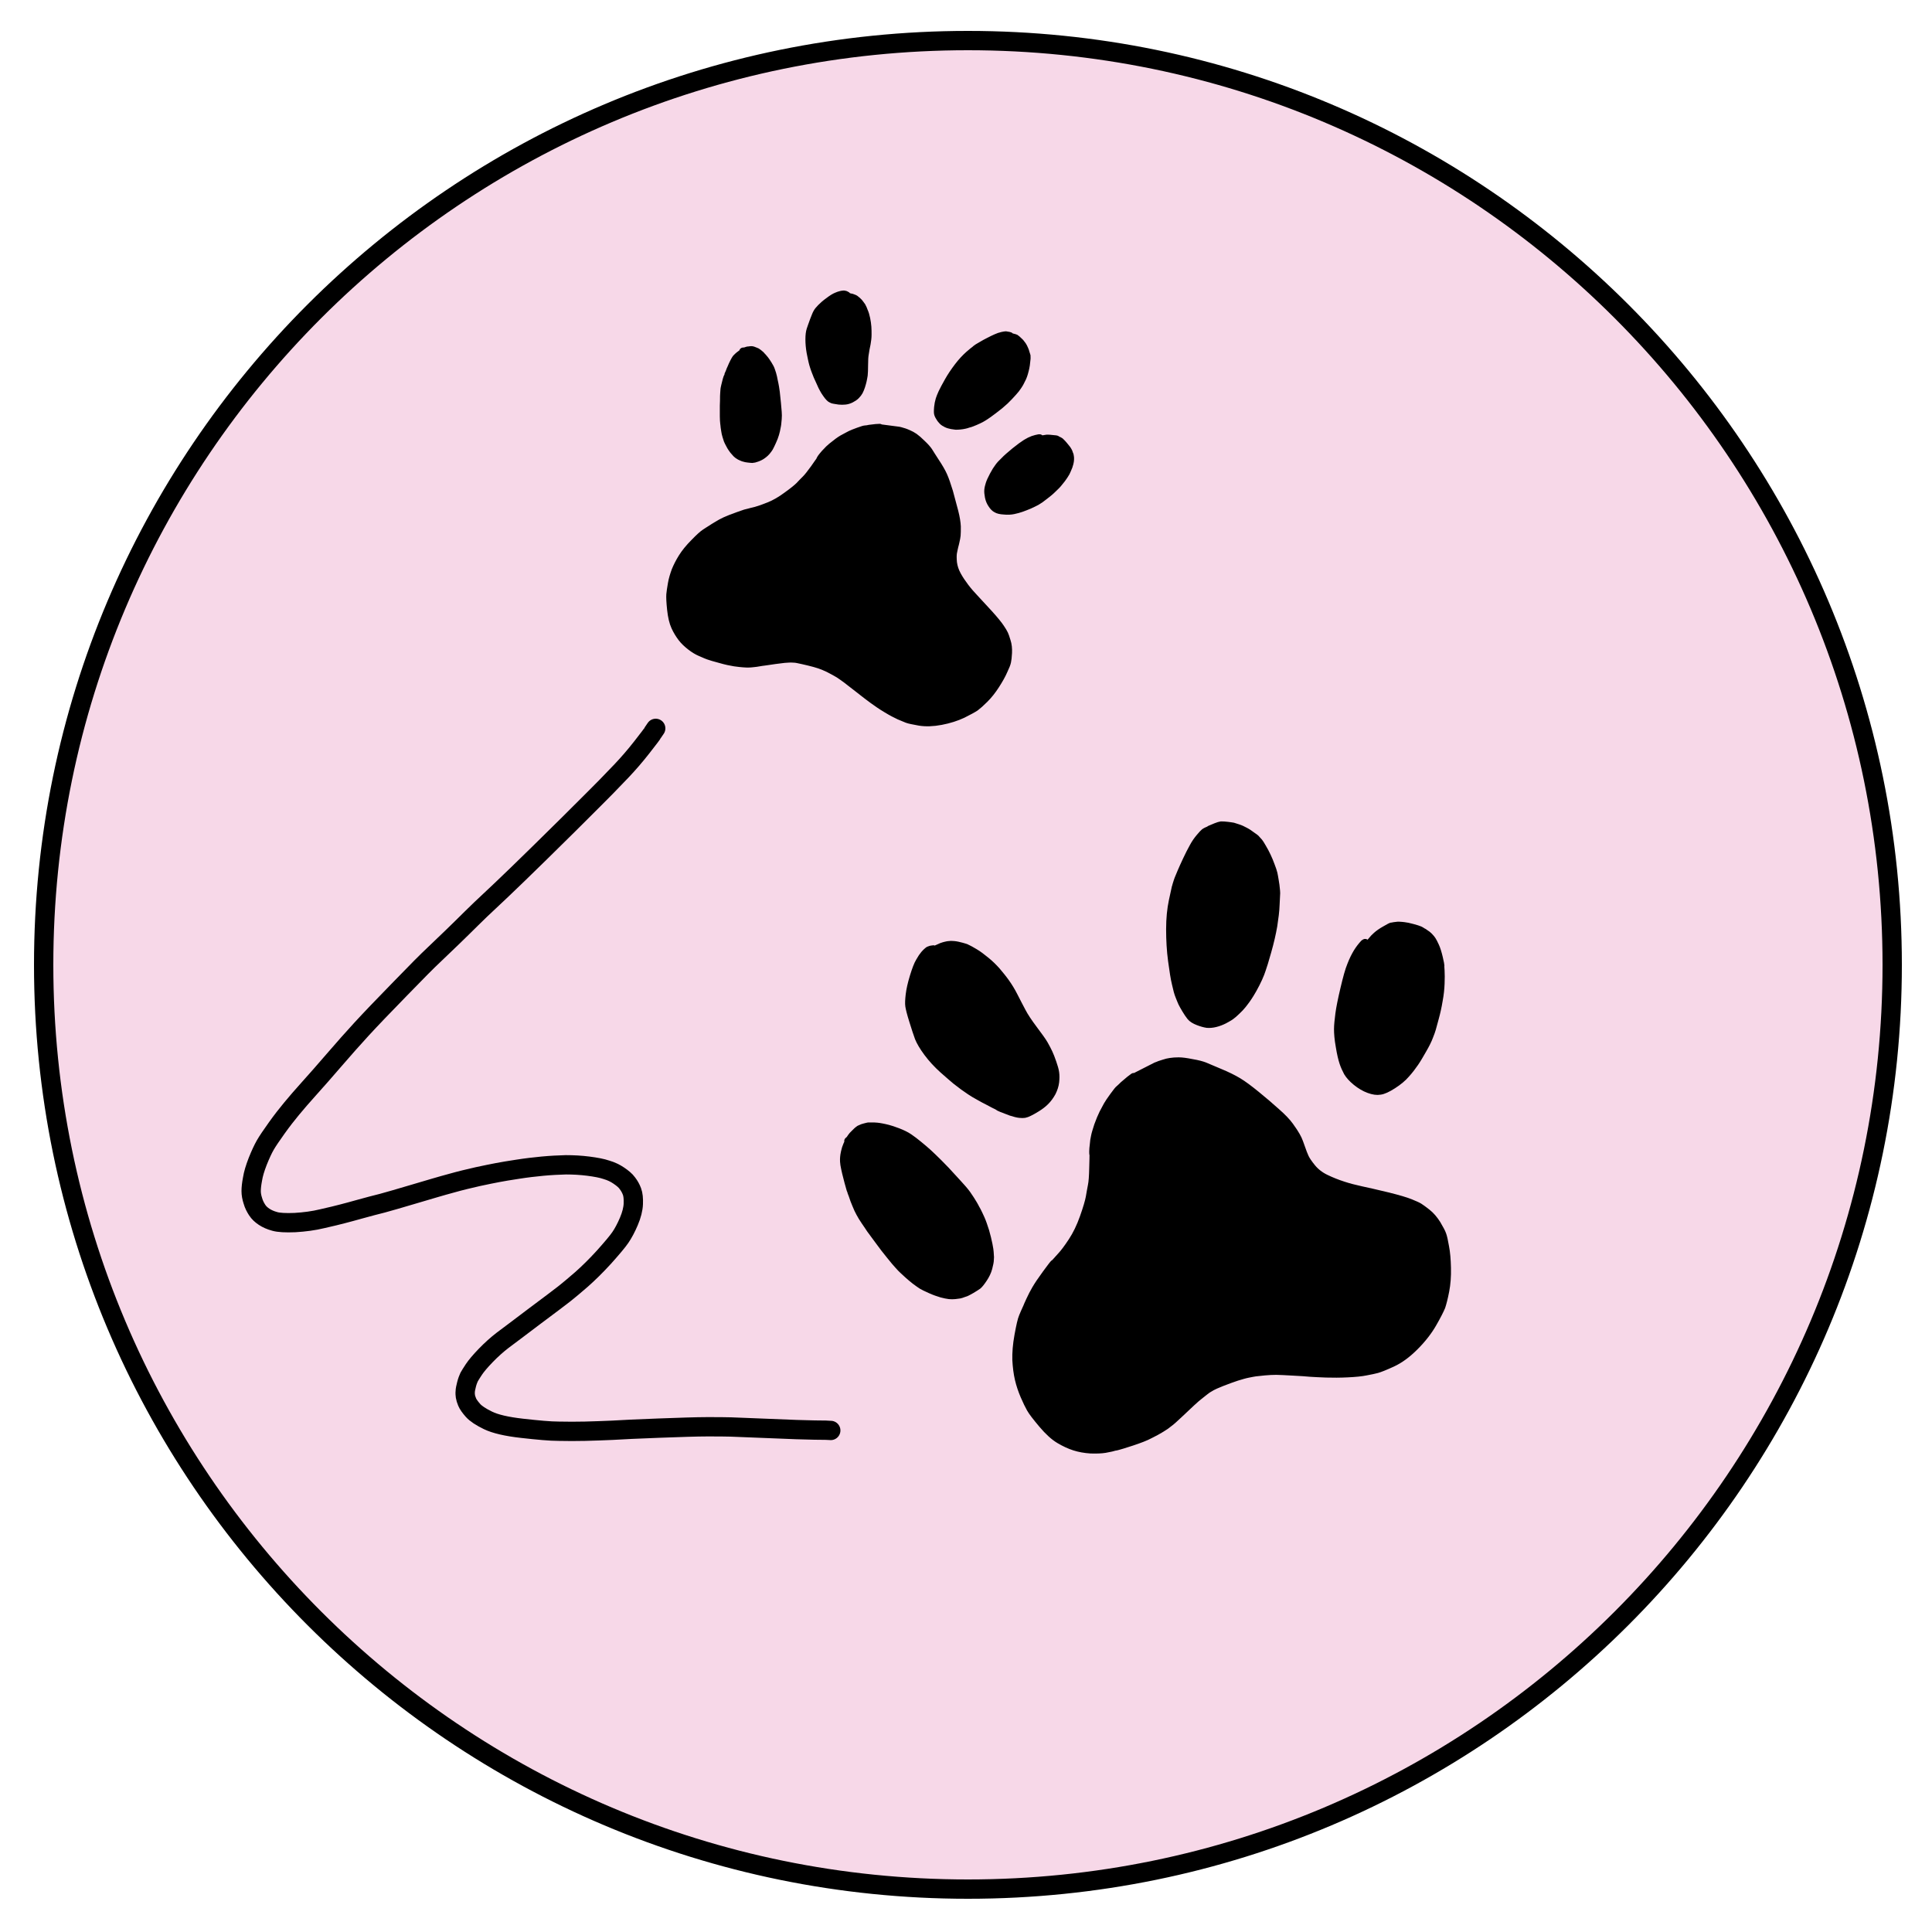 <?xml version="1.0" encoding="utf-8"?>
<!-- Generator: Adobe Illustrator 25.4.1, SVG Export Plug-In . SVG Version: 6.00 Build 0)  -->
<svg version="1.1" id="Layer_1" xmlns="http://www.w3.org/2000/svg" xmlns:xlink="http://www.w3.org/1999/xlink" x="0px" y="0px"
	 viewBox="0 0 100 100" style="enable-background:new 0 0 100 100;" xml:space="preserve">
<style type="text/css">
	.st0{fill:#F7D8E8;stroke:#000000;stroke-miterlimit:10;}
	.st1{fill:none;stroke:#000000;stroke-linecap:round;stroke-linejoin:round;}
	.st2{stroke:#000000;stroke-width:0.424;stroke-linecap:round;stroke-linejoin:round;}
	.st3{fill:none;stroke:#000000;stroke-width:0.424;stroke-linecap:round;stroke-linejoin:round;}
</style>
<path class="st0" d="M50.1,97.78L50.1,97.78c-26.42,0-47.84-21.42-47.84-47.84l0,0C2.26,23.52,23.68,2.1,50.1,2.1l0,0
	c26.42,0,47.84,21.42,47.84,47.84l0,0C97.94,76.36,76.52,97.78,50.1,97.78z"/>
<g>
	<g id="New_Layer_3_47_">
		<path id="STROKE_2833b206-b63c-4529-a7c9-015b140d65be_47_" class="st1" d="M33.94,37.7l-0.15,0.22c-0.02,0.05-0.21,0.3-0.57,0.76
			s-0.71,0.86-1.05,1.22c-0.34,0.35-0.61,0.63-0.8,0.83c-0.19,0.2-0.84,0.84-1.93,1.93c-1.1,1.09-1.98,1.95-2.64,2.59
			s-1.15,1.1-1.46,1.39s-0.63,0.59-0.94,0.9c-0.31,0.31-0.65,0.64-1.01,0.99c-0.36,0.35-0.68,0.65-0.95,0.91
			c-0.28,0.26-0.86,0.84-1.73,1.74c-0.88,0.9-1.54,1.59-1.99,2.08c-0.45,0.49-0.92,1.02-1.42,1.6c-0.5,0.58-0.93,1.07-1.3,1.48
			s-0.67,0.76-0.91,1.05s-0.5,0.62-0.77,1c-0.27,0.38-0.47,0.67-0.59,0.88c-0.12,0.21-0.25,0.49-0.39,0.84
			c-0.14,0.36-0.23,0.66-0.27,0.92C13.02,61.29,13,61.49,13,61.65s0.03,0.33,0.09,0.51c0.05,0.18,0.13,0.33,0.22,0.47
			s0.21,0.25,0.36,0.35s0.33,0.18,0.55,0.24c0.21,0.06,0.56,0.08,1.05,0.06c0.49-0.03,0.96-0.09,1.41-0.2
			c0.46-0.1,0.8-0.19,1.04-0.25c0.24-0.06,0.56-0.15,0.96-0.26c0.4-0.11,0.77-0.21,1.1-0.29c0.33-0.09,0.89-0.25,1.66-0.48
			c0.78-0.23,1.41-0.42,1.9-0.55c0.49-0.14,0.96-0.25,1.4-0.35s0.79-0.16,1.03-0.21s0.58-0.1,1.02-0.17s0.87-0.12,1.29-0.16
			c0.43-0.04,0.83-0.06,1.21-0.07c0.38,0,0.77,0.02,1.16,0.07s0.71,0.11,0.94,0.19c0.24,0.07,0.45,0.17,0.64,0.3
			c0.19,0.13,0.34,0.25,0.44,0.39c0.1,0.13,0.18,0.27,0.24,0.43s0.08,0.37,0.07,0.64c-0.01,0.27-0.09,0.58-0.23,0.91
			c-0.14,0.33-0.29,0.61-0.44,0.83c-0.15,0.22-0.44,0.56-0.85,1.02c-0.42,0.46-0.81,0.84-1.16,1.15c-0.36,0.31-0.64,0.55-0.87,0.73
			c-0.22,0.17-0.74,0.57-1.55,1.17c-0.81,0.61-1.36,1.03-1.66,1.25c-0.3,0.23-0.59,0.49-0.88,0.79c-0.29,0.3-0.49,0.54-0.61,0.72
			s-0.2,0.31-0.25,0.4c-0.04,0.09-0.09,0.21-0.13,0.37c-0.04,0.16-0.07,0.29-0.07,0.38c-0.01,0.09,0,0.17,0.01,0.25
			c0.01,0.07,0.04,0.17,0.09,0.29s0.15,0.26,0.3,0.43s0.41,0.34,0.78,0.52s0.96,0.32,1.77,0.41c0.81,0.09,1.44,0.15,1.89,0.15
			c0.45,0.01,0.9,0.01,1.36,0c0.46-0.01,0.93-0.03,1.42-0.05c0.49-0.03,1.29-0.07,2.4-0.11s1.94-0.07,2.48-0.07s0.96,0,1.24,0.01
			c0.28,0.01,0.95,0.04,2.02,0.08c1.07,0.05,1.84,0.07,2.32,0.08c0.48,0,0.76,0.01,0.84,0.02"/>
	</g>
	<g id="New_Layer_1_47_">
		<path id="STROKE_e0cbab48-9876-4971-8d5b-6668e1f3470a_47_" class="st2" d="M58.68,55.75l-0.2,0.15l-0.33,0.28
			c-0.07,0.08-0.14,0.13-0.19,0.18c-0.06,0.04-0.16,0.17-0.32,0.39s-0.26,0.37-0.31,0.46c-0.05,0.09-0.12,0.23-0.22,0.41
			c-0.09,0.18-0.18,0.4-0.27,0.65c-0.08,0.25-0.14,0.44-0.16,0.56c-0.03,0.12-0.05,0.26-0.06,0.41c-0.02,0.15-0.03,0.27-0.03,0.35
			c0,0.08,0,0.14,0.01,0.18s0,0.27-0.01,0.69s-0.03,0.72-0.07,0.91s-0.07,0.39-0.11,0.61c-0.04,0.21-0.14,0.56-0.31,1.04
			c-0.17,0.48-0.37,0.89-0.6,1.24c-0.23,0.35-0.42,0.6-0.56,0.75c-0.14,0.15-0.24,0.26-0.28,0.31c-0.05,0.06-0.08,0.09-0.1,0.09
			c-0.02,0.01-0.15,0.18-0.4,0.52s-0.43,0.61-0.54,0.8s-0.21,0.38-0.3,0.58c-0.09,0.19-0.13,0.29-0.13,0.29s-0.02,0.06-0.07,0.16
			c-0.05,0.1-0.1,0.23-0.17,0.39c-0.07,0.16-0.14,0.48-0.23,0.97s-0.12,0.91-0.11,1.27c0.02,0.36,0.06,0.69,0.13,0.99
			c0.07,0.3,0.17,0.59,0.29,0.87c0.12,0.28,0.23,0.5,0.32,0.66s0.29,0.42,0.61,0.8c0.32,0.38,0.61,0.64,0.88,0.8
			s0.53,0.28,0.78,0.36s0.53,0.13,0.83,0.15c0.3,0.01,0.55,0,0.74-0.03c0.19-0.04,0.33-0.06,0.42-0.09
			c0.09-0.02,0.13-0.03,0.14-0.03c0,0,0.04-0.01,0.12-0.03c0.08-0.02,0.31-0.09,0.71-0.22c0.39-0.13,0.71-0.25,0.93-0.37
			c0.23-0.11,0.4-0.21,0.52-0.28s0.22-0.14,0.3-0.19c0.08-0.06,0.16-0.12,0.26-0.2c0.09-0.08,0.19-0.16,0.29-0.26
			c0.1-0.09,0.19-0.17,0.26-0.24s0.14-0.13,0.2-0.19c0.06-0.06,0.17-0.16,0.33-0.31c0.16-0.15,0.32-0.29,0.48-0.41
			c0.16-0.13,0.28-0.22,0.35-0.27c0.08-0.05,0.15-0.09,0.22-0.13s0.24-0.12,0.52-0.23s0.53-0.2,0.77-0.28
			c0.23-0.07,0.43-0.13,0.59-0.16c0.16-0.03,0.29-0.06,0.38-0.07s0.25-0.03,0.47-0.05c0.22-0.02,0.42-0.03,0.61-0.03
			s0.47,0.02,0.87,0.04s0.69,0.04,0.89,0.06c0.2,0.01,0.47,0.03,0.82,0.04s0.72,0.01,1.12-0.01c0.4-0.02,0.71-0.05,0.95-0.1
			c0.24-0.04,0.43-0.09,0.56-0.12c0.14-0.04,0.4-0.14,0.79-0.32s0.77-0.46,1.16-0.85c0.39-0.39,0.7-0.79,0.93-1.19
			s0.38-0.7,0.45-0.87c0.06-0.18,0.13-0.45,0.2-0.81s0.1-0.76,0.09-1.19s-0.04-0.8-0.1-1.1c-0.05-0.3-0.1-0.51-0.14-0.62
			c-0.04-0.12-0.14-0.3-0.28-0.54c-0.15-0.24-0.32-0.44-0.51-0.59s-0.33-0.25-0.41-0.3s-0.24-0.12-0.46-0.21s-0.62-0.21-1.19-0.35
			c-0.58-0.14-1.02-0.24-1.35-0.31c-0.32-0.07-0.64-0.15-0.94-0.25c-0.31-0.1-0.61-0.22-0.9-0.36s-0.53-0.33-0.71-0.55
			c-0.18-0.22-0.31-0.41-0.37-0.55c-0.06-0.14-0.12-0.28-0.16-0.41c-0.05-0.13-0.09-0.25-0.13-0.36s-0.09-0.22-0.16-0.34
			c-0.07-0.12-0.17-0.28-0.33-0.5c-0.15-0.21-0.39-0.46-0.7-0.73c-0.31-0.28-0.65-0.57-1.03-0.88s-0.69-0.54-0.94-0.69
			s-0.57-0.31-0.96-0.47c-0.39-0.17-0.65-0.27-0.78-0.33c-0.13-0.05-0.34-0.11-0.64-0.16c-0.3-0.06-0.52-0.09-0.69-0.09
			c-0.16,0-0.31,0.01-0.43,0.03s-0.22,0.04-0.3,0.07c-0.07,0.02-0.16,0.05-0.25,0.08c-0.09,0.04-0.15,0.06-0.18,0.07
			c-0.02,0.01-0.42,0.21-1.18,0.6"/>
		<path id="STROKE_2ce2d25a-a9fc-41d6-8628-730502686b97_47_" class="st2" d="M45.53,22.15l-0.19,0.01L45,22.2
			c-0.08,0.02-0.14,0.03-0.2,0.03c-0.05,0-0.18,0.04-0.37,0.11s-0.32,0.12-0.4,0.16c-0.07,0.04-0.18,0.09-0.32,0.17
			c-0.14,0.07-0.29,0.17-0.45,0.3c-0.16,0.12-0.28,0.22-0.35,0.29c-0.07,0.07-0.14,0.15-0.22,0.23c-0.08,0.09-0.13,0.16-0.17,0.21
			c-0.03,0.05-0.06,0.09-0.07,0.12s-0.12,0.18-0.3,0.44c-0.19,0.26-0.33,0.44-0.44,0.55c-0.11,0.11-0.22,0.22-0.33,0.34
			c-0.12,0.12-0.33,0.29-0.65,0.52c-0.31,0.23-0.62,0.41-0.92,0.53s-0.53,0.2-0.68,0.24c-0.16,0.04-0.26,0.06-0.32,0.08
			c-0.05,0.02-0.09,0.02-0.1,0.02s-0.18,0.05-0.48,0.16c-0.31,0.11-0.54,0.2-0.69,0.27c-0.15,0.07-0.3,0.15-0.44,0.24
			c-0.14,0.08-0.21,0.13-0.21,0.13s-0.04,0.03-0.11,0.07c-0.07,0.05-0.17,0.1-0.28,0.18c-0.11,0.07-0.3,0.24-0.56,0.51
			c-0.27,0.27-0.47,0.52-0.62,0.76c-0.15,0.24-0.26,0.46-0.35,0.68c-0.08,0.22-0.15,0.44-0.19,0.68s-0.07,0.42-0.08,0.55
			c-0.01,0.14,0,0.39,0.04,0.77c0.04,0.38,0.11,0.67,0.21,0.89s0.22,0.41,0.34,0.57s0.28,0.31,0.46,0.45s0.35,0.24,0.49,0.3
			c0.14,0.06,0.24,0.1,0.3,0.13c0.06,0.02,0.1,0.04,0.1,0.04s0.03,0.01,0.09,0.03s0.24,0.08,0.55,0.16
			c0.31,0.09,0.56,0.14,0.75,0.17s0.35,0.04,0.45,0.05c0.11,0.01,0.2,0.01,0.27,0.01s0.16-0.01,0.25-0.02
			c0.09-0.01,0.19-0.02,0.29-0.04c0.1-0.02,0.19-0.03,0.27-0.04c0.07-0.01,0.14-0.02,0.21-0.03c0.06-0.01,0.18-0.03,0.34-0.05
			s0.33-0.04,0.48-0.06c0.16-0.01,0.27-0.02,0.34-0.02s0.13,0.01,0.2,0.01c0.06,0,0.21,0.03,0.43,0.08c0.22,0.05,0.43,0.1,0.61,0.15
			c0.18,0.05,0.33,0.1,0.45,0.15c0.12,0.05,0.21,0.09,0.27,0.12s0.17,0.09,0.32,0.17c0.15,0.08,0.28,0.16,0.4,0.25
			c0.12,0.08,0.29,0.21,0.53,0.4c0.24,0.18,0.42,0.33,0.54,0.42c0.12,0.1,0.29,0.22,0.5,0.38c0.22,0.16,0.45,0.32,0.72,0.48
			c0.26,0.16,0.48,0.27,0.65,0.35c0.17,0.07,0.31,0.13,0.41,0.17c0.1,0.04,0.32,0.08,0.64,0.14c0.32,0.05,0.69,0.04,1.11-0.04
			c0.42-0.08,0.79-0.2,1.11-0.35c0.32-0.16,0.54-0.28,0.66-0.36c0.12-0.09,0.28-0.23,0.48-0.43s0.39-0.44,0.57-0.72
			c0.18-0.28,0.32-0.53,0.41-0.74c0.1-0.21,0.16-0.36,0.18-0.46c0.02-0.09,0.04-0.25,0.05-0.46c0.01-0.22-0.01-0.42-0.07-0.6
			c-0.05-0.18-0.1-0.3-0.13-0.37s-0.1-0.18-0.2-0.33c-0.1-0.15-0.3-0.4-0.61-0.74c-0.31-0.34-0.55-0.6-0.72-0.78
			c-0.17-0.18-0.34-0.37-0.49-0.57c-0.15-0.2-0.29-0.4-0.41-0.62c-0.12-0.22-0.19-0.43-0.22-0.66c-0.02-0.22-0.02-0.39,0-0.51
			s0.05-0.23,0.07-0.33c0.03-0.1,0.05-0.2,0.07-0.29s0.04-0.18,0.05-0.28s0.01-0.26,0.01-0.46c-0.01-0.2-0.05-0.46-0.13-0.77
			c-0.08-0.31-0.17-0.65-0.27-1.01c-0.11-0.36-0.21-0.65-0.3-0.85s-0.23-0.44-0.41-0.71c-0.18-0.27-0.29-0.46-0.35-0.55
			c-0.06-0.09-0.17-0.22-0.34-0.38c-0.16-0.16-0.3-0.28-0.4-0.35c-0.1-0.07-0.2-0.12-0.29-0.16c-0.09-0.04-0.16-0.07-0.22-0.09
			s-0.12-0.04-0.2-0.06c-0.08-0.02-0.12-0.03-0.14-0.03s-0.36-0.05-1.01-0.13"/>
		<path id="STROKE_01fbe456-f59c-4262-ad6d-20734798b566_47_" class="st3" d="M45.46,27.91c0,0-0.08-0.05-0.24-0.13l-0.1,0.02"/>
	</g>
	<g id="New_Layer_2_Copy_3_47_">
		<path id="STROKE_1aaf0063-9a33-4c0c-8d7f-a7835920022a_47_" class="st2" d="M70.66,48.81l-0.05,0.03
			c-0.12,0.13-0.24,0.28-0.35,0.46s-0.22,0.4-0.32,0.66c-0.11,0.26-0.22,0.67-0.35,1.22c-0.13,0.55-0.22,0.99-0.26,1.3
			c-0.04,0.32-0.07,0.58-0.07,0.79s0.02,0.51,0.09,0.89c0.06,0.38,0.13,0.66,0.19,0.84c0.06,0.18,0.14,0.35,0.22,0.5
			c0.09,0.15,0.24,0.32,0.45,0.49c0.21,0.17,0.43,0.3,0.65,0.38s0.41,0.11,0.57,0.08c0.16-0.02,0.38-0.12,0.66-0.3
			c0.28-0.18,0.51-0.37,0.68-0.57c0.18-0.2,0.33-0.4,0.46-0.59s0.26-0.42,0.41-0.68c0.15-0.26,0.26-0.48,0.33-0.67
			c0.07-0.18,0.12-0.31,0.14-0.39c0.02-0.08,0.07-0.26,0.15-0.55s0.15-0.6,0.2-0.91c0.06-0.32,0.09-0.61,0.1-0.88s0.01-0.49,0-0.66
			s-0.02-0.26-0.01-0.27c0-0.02-0.02-0.15-0.08-0.4c-0.06-0.25-0.12-0.45-0.19-0.6c-0.07-0.15-0.12-0.25-0.16-0.31
			s-0.08-0.11-0.12-0.15s-0.07-0.08-0.1-0.1c-0.03-0.02-0.07-0.06-0.14-0.1c-0.07-0.05-0.11-0.08-0.14-0.09
			c-0.02-0.02-0.07-0.04-0.14-0.08c-0.07-0.03-0.19-0.07-0.38-0.12c-0.18-0.05-0.33-0.08-0.43-0.09s-0.18-0.02-0.23-0.02
			s-0.08,0-0.11,0s-0.08,0.01-0.16,0.02c-0.08,0.02-0.12,0.02-0.14,0.02c-0.01,0-0.12,0.05-0.32,0.17c-0.2,0.11-0.35,0.22-0.45,0.31
			s-0.18,0.17-0.24,0.25c-0.06,0.07-0.1,0.12-0.12,0.14c-0.02,0.02-0.12,0.13-0.31,0.34"/>
		<path id="STROKE_f16b85b4-267e-4a3d-8209-dbb08280310c_47_" class="st2" d="M62.67,42.94c-0.03,0.01-0.08,0.03-0.15,0.06
			c-0.07,0.03-0.13,0.06-0.17,0.09c-0.04,0.03-0.12,0.12-0.24,0.26c-0.12,0.14-0.24,0.31-0.34,0.5c-0.11,0.19-0.22,0.42-0.34,0.67
			s-0.21,0.46-0.28,0.62c-0.07,0.17-0.12,0.28-0.15,0.36c-0.03,0.07-0.05,0.15-0.08,0.24c-0.03,0.09-0.04,0.13-0.04,0.14
			c0,0-0.01,0.03-0.02,0.06c-0.01,0.04-0.06,0.27-0.15,0.69s-0.14,0.91-0.14,1.47s0.03,1.1,0.1,1.62s0.13,0.92,0.2,1.2
			c0.06,0.28,0.12,0.5,0.18,0.64s0.1,0.26,0.14,0.34s0.1,0.19,0.19,0.34s0.17,0.27,0.25,0.37s0.21,0.18,0.39,0.25
			s0.33,0.11,0.46,0.13c0.13,0.01,0.27,0,0.43-0.04s0.31-0.1,0.45-0.17c0.14-0.08,0.26-0.14,0.34-0.2s0.18-0.14,0.3-0.26
			c0.12-0.11,0.22-0.22,0.31-0.33c0.08-0.11,0.15-0.19,0.19-0.25s0.08-0.11,0.11-0.16c0.04-0.05,0.11-0.18,0.23-0.38
			c0.11-0.2,0.21-0.39,0.29-0.57s0.14-0.33,0.18-0.46c0.05-0.13,0.14-0.43,0.28-0.92c0.14-0.49,0.24-0.93,0.31-1.33
			c0.06-0.4,0.11-0.76,0.12-1.09c0.02-0.32,0.03-0.52,0.03-0.6c0-0.07-0.01-0.16-0.02-0.25c-0.01-0.09-0.02-0.22-0.05-0.37
			c-0.02-0.15-0.05-0.28-0.07-0.39c-0.03-0.11-0.07-0.25-0.14-0.42c-0.06-0.17-0.13-0.33-0.2-0.48c-0.07-0.15-0.15-0.3-0.24-0.45
			s-0.14-0.24-0.16-0.26s-0.05-0.06-0.1-0.11C65.03,43.45,65,43.43,65,43.42c0-0.01-0.07-0.06-0.2-0.15
			c-0.13-0.1-0.25-0.18-0.37-0.24c-0.11-0.06-0.23-0.12-0.36-0.16c-0.12-0.04-0.21-0.07-0.25-0.08c-0.04-0.01-0.14-0.02-0.28-0.04
			c-0.15-0.02-0.24-0.02-0.28-0.02c-0.04,0-0.07,0-0.08,0c-0.02,0-0.1,0.03-0.24,0.08c-0.14,0.06-0.24,0.1-0.31,0.13"/>
		<path id="STROKE_7154eac6-ccdb-4ccd-a17a-8c9a9fc17324_47_" class="st2" d="M48.31,49.14c-0.05,0.01-0.08,0.01-0.09,0.01
			c0,0-0.03,0.01-0.07,0.02c-0.04,0.01-0.09,0.03-0.13,0.07c-0.05,0.04-0.1,0.09-0.17,0.17c-0.07,0.08-0.15,0.2-0.24,0.36
			c-0.1,0.16-0.2,0.43-0.31,0.79s-0.18,0.67-0.21,0.93c-0.03,0.26-0.04,0.45-0.02,0.58s0.08,0.38,0.2,0.76
			c0.12,0.38,0.21,0.67,0.29,0.88c0.08,0.2,0.23,0.46,0.46,0.77s0.5,0.6,0.8,0.87s0.53,0.46,0.67,0.58
			c0.14,0.11,0.27,0.21,0.38,0.29s0.23,0.16,0.36,0.25s0.29,0.18,0.47,0.28s0.32,0.18,0.41,0.22c0.09,0.05,0.21,0.11,0.34,0.18
			s0.21,0.11,0.22,0.12c0.01,0.01,0.07,0.04,0.19,0.09s0.28,0.11,0.47,0.18c0.19,0.06,0.34,0.1,0.45,0.11
			c0.11,0.01,0.19,0.01,0.25,0s0.14-0.04,0.24-0.09c0.1-0.05,0.23-0.12,0.39-0.22c0.16-0.1,0.31-0.21,0.44-0.34
			c0.13-0.13,0.24-0.28,0.34-0.46c0.09-0.18,0.15-0.36,0.17-0.54c0.02-0.18,0.02-0.34,0-0.48s-0.07-0.31-0.14-0.51
			c-0.07-0.21-0.14-0.38-0.2-0.51c-0.06-0.13-0.14-0.28-0.23-0.44s-0.28-0.42-0.55-0.78s-0.47-0.66-0.6-0.91
			c-0.13-0.25-0.27-0.51-0.41-0.79c-0.14-0.28-0.29-0.52-0.44-0.73c-0.15-0.21-0.31-0.4-0.46-0.58c-0.16-0.18-0.34-0.36-0.55-0.53
			s-0.4-0.32-0.59-0.43s-0.31-0.18-0.36-0.2S50,49.08,50,49.07c0,0-0.08-0.03-0.23-0.07s-0.28-0.07-0.4-0.08s-0.2-0.01-0.25,0
			c-0.06,0.01-0.11,0.01-0.17,0.03c-0.06,0.01-0.1,0.03-0.14,0.04c-0.04,0.01-0.09,0.03-0.15,0.06c-0.06,0.03-0.12,0.05-0.18,0.08
			c-0.06,0.03-0.16,0.05-0.3,0.08"/>
		<path id="STROKE_9ea9e36e-007a-4556-b7f5-74dab3ae136c_47_" class="st2" d="M43.98,59.06c-0.01,0.01-0.03,0.04-0.07,0.09
			c-0.03,0.05-0.07,0.15-0.12,0.29c-0.04,0.14-0.07,0.26-0.08,0.34c-0.01,0.08-0.02,0.16-0.02,0.22c0,0.07,0,0.16,0.02,0.28
			s0.05,0.26,0.09,0.43c0.04,0.17,0.08,0.32,0.12,0.47c0.04,0.15,0.07,0.25,0.09,0.32s0.03,0.11,0.04,0.12
			c0,0.01,0.03,0.1,0.09,0.25c0.05,0.16,0.11,0.32,0.18,0.48c0.07,0.17,0.13,0.31,0.2,0.43c0.06,0.12,0.15,0.26,0.27,0.44
			c0.12,0.17,0.21,0.31,0.27,0.4c0.07,0.09,0.21,0.28,0.42,0.57s0.41,0.55,0.6,0.78c0.18,0.23,0.33,0.4,0.43,0.51
			s0.18,0.2,0.24,0.25s0.14,0.13,0.25,0.23c0.11,0.1,0.24,0.21,0.38,0.32c0.15,0.11,0.26,0.19,0.34,0.24
			c0.08,0.05,0.23,0.12,0.45,0.22s0.41,0.16,0.57,0.21c0.16,0.04,0.29,0.07,0.39,0.08s0.2,0.01,0.3,0s0.18-0.02,0.23-0.03
			s0.12-0.03,0.22-0.07c0.1-0.03,0.15-0.05,0.16-0.06c0.01,0,0.09-0.05,0.24-0.13c0.15-0.09,0.26-0.16,0.33-0.21
			c0.07-0.06,0.16-0.17,0.28-0.35s0.21-0.36,0.26-0.55s0.08-0.34,0.08-0.43c0.01-0.1,0.01-0.17,0-0.24c0-0.06-0.01-0.11-0.01-0.16
			c0-0.04-0.02-0.17-0.06-0.38s-0.1-0.44-0.17-0.69c-0.08-0.25-0.15-0.46-0.23-0.64c-0.08-0.17-0.14-0.31-0.2-0.42
			c-0.06-0.1-0.1-0.18-0.12-0.22s-0.09-0.16-0.21-0.35s-0.24-0.36-0.37-0.51c-0.13-0.15-0.32-0.36-0.56-0.62
			c-0.24-0.27-0.48-0.52-0.71-0.75s-0.42-0.41-0.56-0.54c-0.14-0.13-0.3-0.26-0.48-0.41s-0.34-0.27-0.5-0.38s-0.35-0.2-0.58-0.29
			c-0.23-0.09-0.4-0.14-0.51-0.17c-0.11-0.03-0.21-0.05-0.31-0.07c-0.09-0.02-0.18-0.03-0.26-0.04c-0.08-0.01-0.18-0.01-0.28-0.01
			s-0.16,0-0.16,0s-0.06,0.01-0.17,0.04c-0.11,0.03-0.18,0.05-0.23,0.08c-0.05,0.02-0.09,0.04-0.12,0.07
			c-0.03,0.02-0.08,0.07-0.15,0.14s-0.12,0.12-0.15,0.15c-0.03,0.03-0.07,0.1-0.14,0.2l-0.08,0.07"/>
	</g>
	<g id="New_Layer_2_Copy_2_47_">
		<path id="STROKE_21e0eb4f-0f34-4447-a5b4-ed8ad49618cd_47_" class="st2" d="M53.81,22.69h-0.03c-0.1,0.02-0.2,0.04-0.31,0.08
			c-0.11,0.04-0.23,0.1-0.36,0.18s-0.32,0.22-0.57,0.42c-0.24,0.2-0.43,0.36-0.55,0.49c-0.13,0.12-0.23,0.23-0.3,0.33
			c-0.07,0.09-0.16,0.23-0.26,0.42s-0.17,0.34-0.2,0.44c-0.03,0.1-0.06,0.2-0.07,0.3c-0.01,0.1,0,0.22,0.03,0.37
			c0.03,0.15,0.09,0.28,0.16,0.38c0.07,0.11,0.15,0.19,0.23,0.23c0.08,0.05,0.21,0.08,0.39,0.09c0.18,0.02,0.35,0.01,0.49-0.02
			c0.15-0.03,0.28-0.07,0.4-0.11c0.12-0.04,0.26-0.1,0.41-0.16c0.15-0.07,0.28-0.13,0.37-0.18c0.09-0.06,0.16-0.1,0.19-0.12
			c0.04-0.03,0.12-0.09,0.25-0.19s0.27-0.21,0.4-0.34c0.13-0.12,0.25-0.24,0.34-0.36c0.1-0.12,0.17-0.21,0.22-0.29
			c0.05-0.08,0.08-0.12,0.09-0.13c0.01-0.01,0.04-0.08,0.1-0.21c0.06-0.13,0.1-0.24,0.12-0.33s0.03-0.15,0.03-0.19s0-0.08,0-0.11
			s-0.01-0.06-0.01-0.08s-0.01-0.05-0.03-0.09c-0.01-0.04-0.02-0.07-0.03-0.09s-0.02-0.04-0.04-0.08c-0.02-0.04-0.06-0.1-0.13-0.18
			c-0.06-0.08-0.12-0.14-0.16-0.19c-0.04-0.04-0.07-0.07-0.09-0.09s-0.03-0.03-0.05-0.04c-0.01-0.01-0.04-0.02-0.08-0.04
			s-0.06-0.03-0.07-0.04c0-0.01-0.07-0.02-0.2-0.03c-0.13-0.02-0.23-0.02-0.3-0.02c-0.07,0.01-0.14,0.02-0.19,0.03
			s-0.09,0.02-0.1,0.02s-0.1,0.02-0.25,0.05"/>
		<path id="STROKE_a351dcac-f41a-4d4a-bd07-8ddf28863930_47_" class="st2" d="M52.26,17.4c-0.02-0.01-0.04-0.01-0.09-0.02
			c-0.04-0.01-0.08-0.02-0.1-0.02c-0.03,0-0.09,0.01-0.19,0.03s-0.21,0.06-0.32,0.11c-0.11,0.05-0.24,0.11-0.37,0.18
			c-0.14,0.07-0.25,0.13-0.33,0.18c-0.09,0.05-0.15,0.09-0.19,0.11c-0.04,0.02-0.08,0.05-0.12,0.08c-0.04,0.03-0.06,0.04-0.06,0.05
			c0,0-0.01,0.01-0.03,0.02s-0.12,0.1-0.3,0.25c-0.18,0.16-0.37,0.36-0.56,0.61c-0.19,0.25-0.36,0.5-0.5,0.75s-0.25,0.45-0.32,0.6
			s-0.11,0.26-0.14,0.35c-0.02,0.08-0.04,0.15-0.05,0.2c-0.01,0.05-0.02,0.12-0.03,0.21c-0.01,0.09-0.01,0.18-0.01,0.25
			s0.03,0.15,0.09,0.24c0.05,0.09,0.11,0.16,0.16,0.21s0.12,0.09,0.2,0.13c0.08,0.04,0.17,0.06,0.26,0.08
			c0.09,0.01,0.16,0.02,0.21,0.03c0.05,0,0.13,0,0.22-0.01s0.17-0.02,0.25-0.04c0.07-0.02,0.13-0.03,0.17-0.05
			c0.04-0.01,0.07-0.02,0.11-0.03c0.03-0.01,0.11-0.04,0.23-0.09s0.22-0.1,0.32-0.15c0.09-0.05,0.17-0.1,0.23-0.14
			c0.06-0.04,0.21-0.14,0.43-0.31c0.23-0.17,0.42-0.33,0.58-0.48c0.16-0.16,0.3-0.3,0.42-0.44c0.12-0.14,0.19-0.22,0.21-0.26
			c0.02-0.03,0.05-0.07,0.08-0.12c0.03-0.04,0.06-0.1,0.1-0.18c0.04-0.08,0.07-0.14,0.1-0.2c0.03-0.06,0.05-0.14,0.08-0.23
			c0.03-0.1,0.05-0.19,0.07-0.28s0.03-0.18,0.04-0.28c0.01-0.1,0.02-0.15,0.02-0.17s0-0.04,0-0.08c0-0.04-0.01-0.06,0-0.06
			c0,0-0.01-0.05-0.04-0.13c-0.02-0.09-0.05-0.16-0.08-0.23c-0.03-0.07-0.06-0.13-0.1-0.19c-0.04-0.06-0.07-0.1-0.09-0.12
			s-0.05-0.06-0.11-0.11c-0.06-0.06-0.1-0.09-0.11-0.1c-0.02-0.01-0.03-0.02-0.04-0.03c-0.01-0.01-0.05-0.02-0.13-0.04
			s-0.14-0.04-0.18-0.05"/>
		<path id="STROKE_d718c237-95d4-43e0-a6f0-bce4c0db1f8c_47_" class="st2" d="M43.82,15.3c-0.03-0.01-0.04-0.02-0.04-0.02
			s-0.01-0.01-0.04-0.02c-0.02-0.01-0.05-0.01-0.08-0.01c-0.03,0-0.08,0.01-0.13,0.02c-0.06,0.01-0.13,0.04-0.23,0.08
			s-0.23,0.12-0.4,0.25c-0.17,0.12-0.3,0.24-0.4,0.34c-0.1,0.1-0.17,0.19-0.2,0.25c-0.04,0.06-0.09,0.2-0.17,0.4
			c-0.08,0.21-0.13,0.37-0.17,0.48c-0.04,0.12-0.06,0.28-0.06,0.5c0,0.21,0.02,0.43,0.06,0.66c0.04,0.22,0.08,0.38,0.1,0.48
			s0.05,0.18,0.07,0.25s0.05,0.15,0.08,0.23c0.03,0.08,0.07,0.18,0.11,0.28c0.05,0.11,0.08,0.18,0.11,0.24
			c0.02,0.05,0.05,0.12,0.09,0.2s0.05,0.12,0.06,0.12c0,0.01,0.02,0.04,0.05,0.1s0.08,0.14,0.15,0.24c0.06,0.09,0.12,0.16,0.16,0.2
			s0.08,0.07,0.11,0.08c0.03,0.02,0.07,0.03,0.13,0.04s0.14,0.02,0.25,0.04c0.1,0.01,0.21,0.01,0.31,0c0.1-0.01,0.2-0.04,0.3-0.09
			s0.19-0.11,0.26-0.18s0.12-0.14,0.16-0.21s0.07-0.16,0.11-0.27c0.04-0.12,0.06-0.21,0.08-0.29c0.02-0.08,0.03-0.17,0.05-0.27
			c0.01-0.1,0.02-0.28,0.02-0.53s0.01-0.45,0.04-0.6c0.02-0.15,0.05-0.31,0.09-0.49c0.03-0.17,0.05-0.33,0.05-0.47s0-0.28-0.01-0.41
			s-0.03-0.27-0.06-0.42c-0.03-0.15-0.07-0.28-0.12-0.39c-0.04-0.11-0.07-0.18-0.09-0.21c-0.01-0.03-0.02-0.04-0.02-0.04
			s-0.03-0.04-0.08-0.11c-0.05-0.07-0.1-0.13-0.15-0.17c-0.05-0.04-0.08-0.07-0.11-0.09s-0.05-0.03-0.08-0.04
			c-0.03-0.01-0.05-0.02-0.08-0.03c-0.02-0.01-0.05-0.02-0.09-0.02c-0.04-0.01-0.07-0.02-0.11-0.03c-0.04-0.01-0.09-0.03-0.16-0.06"
			/>
		<path id="STROKE_8b14245a-dd68-4406-abb1-398bcfad7bf7_47_" class="st2" d="M38.56,18.23c-0.01,0-0.03,0.01-0.06,0.02
			c-0.03,0.01-0.08,0.04-0.15,0.09s-0.12,0.09-0.15,0.12c-0.03,0.03-0.06,0.06-0.09,0.09c-0.02,0.03-0.05,0.07-0.08,0.13
			c-0.03,0.06-0.07,0.13-0.11,0.22s-0.07,0.17-0.11,0.25c-0.03,0.08-0.05,0.14-0.07,0.17c-0.01,0.04-0.02,0.06-0.03,0.07
			c0,0.01-0.02,0.05-0.05,0.14s-0.06,0.18-0.08,0.28c-0.03,0.1-0.04,0.18-0.06,0.25s-0.02,0.17-0.03,0.28
			c-0.01,0.12-0.01,0.21-0.01,0.27c0,0.06,0,0.19-0.01,0.39c0,0.2,0,0.38,0,0.54c0,0.16,0.01,0.29,0.02,0.37
			c0.01,0.08,0.02,0.15,0.02,0.19c0.01,0.04,0.02,0.11,0.03,0.19s0.03,0.17,0.06,0.27c0.03,0.1,0.05,0.17,0.07,0.22
			s0.06,0.13,0.12,0.24c0.06,0.12,0.13,0.21,0.18,0.28c0.06,0.07,0.11,0.13,0.15,0.17s0.08,0.07,0.13,0.1s0.08,0.05,0.11,0.06
			s0.07,0.03,0.12,0.05c0.05,0.02,0.08,0.03,0.09,0.03s0.06,0.01,0.15,0.02c0.1,0.01,0.17,0.02,0.22,0.02
			c0.05,0,0.13-0.02,0.24-0.06c0.11-0.04,0.21-0.09,0.3-0.16s0.15-0.12,0.18-0.16c0.03-0.04,0.06-0.08,0.08-0.1
			c0.02-0.03,0.04-0.05,0.05-0.07s0.05-0.08,0.1-0.19s0.11-0.23,0.16-0.36c0.05-0.14,0.09-0.26,0.11-0.36s0.04-0.19,0.05-0.25
			c0.01-0.07,0.02-0.11,0.02-0.14s0.01-0.1,0.02-0.22c0.01-0.12,0.01-0.24,0-0.35s-0.02-0.26-0.04-0.46
			c-0.02-0.2-0.04-0.39-0.06-0.57s-0.05-0.32-0.07-0.43c-0.02-0.1-0.05-0.22-0.07-0.34c-0.03-0.12-0.06-0.24-0.1-0.34
			c-0.03-0.1-0.09-0.21-0.16-0.32s-0.13-0.2-0.17-0.25c-0.04-0.05-0.08-0.09-0.11-0.13c-0.04-0.04-0.07-0.07-0.1-0.11
			c-0.03-0.03-0.07-0.06-0.12-0.1c-0.05-0.03-0.07-0.05-0.07-0.05s-0.03-0.02-0.09-0.04s-0.1-0.04-0.13-0.05
			c-0.03-0.01-0.05-0.01-0.07-0.01s-0.06,0-0.11,0.01c-0.06,0-0.09,0.01-0.12,0.02c-0.02,0.01-0.07,0.02-0.13,0.04h-0.06"/>
	</g>
</g>
</svg>
